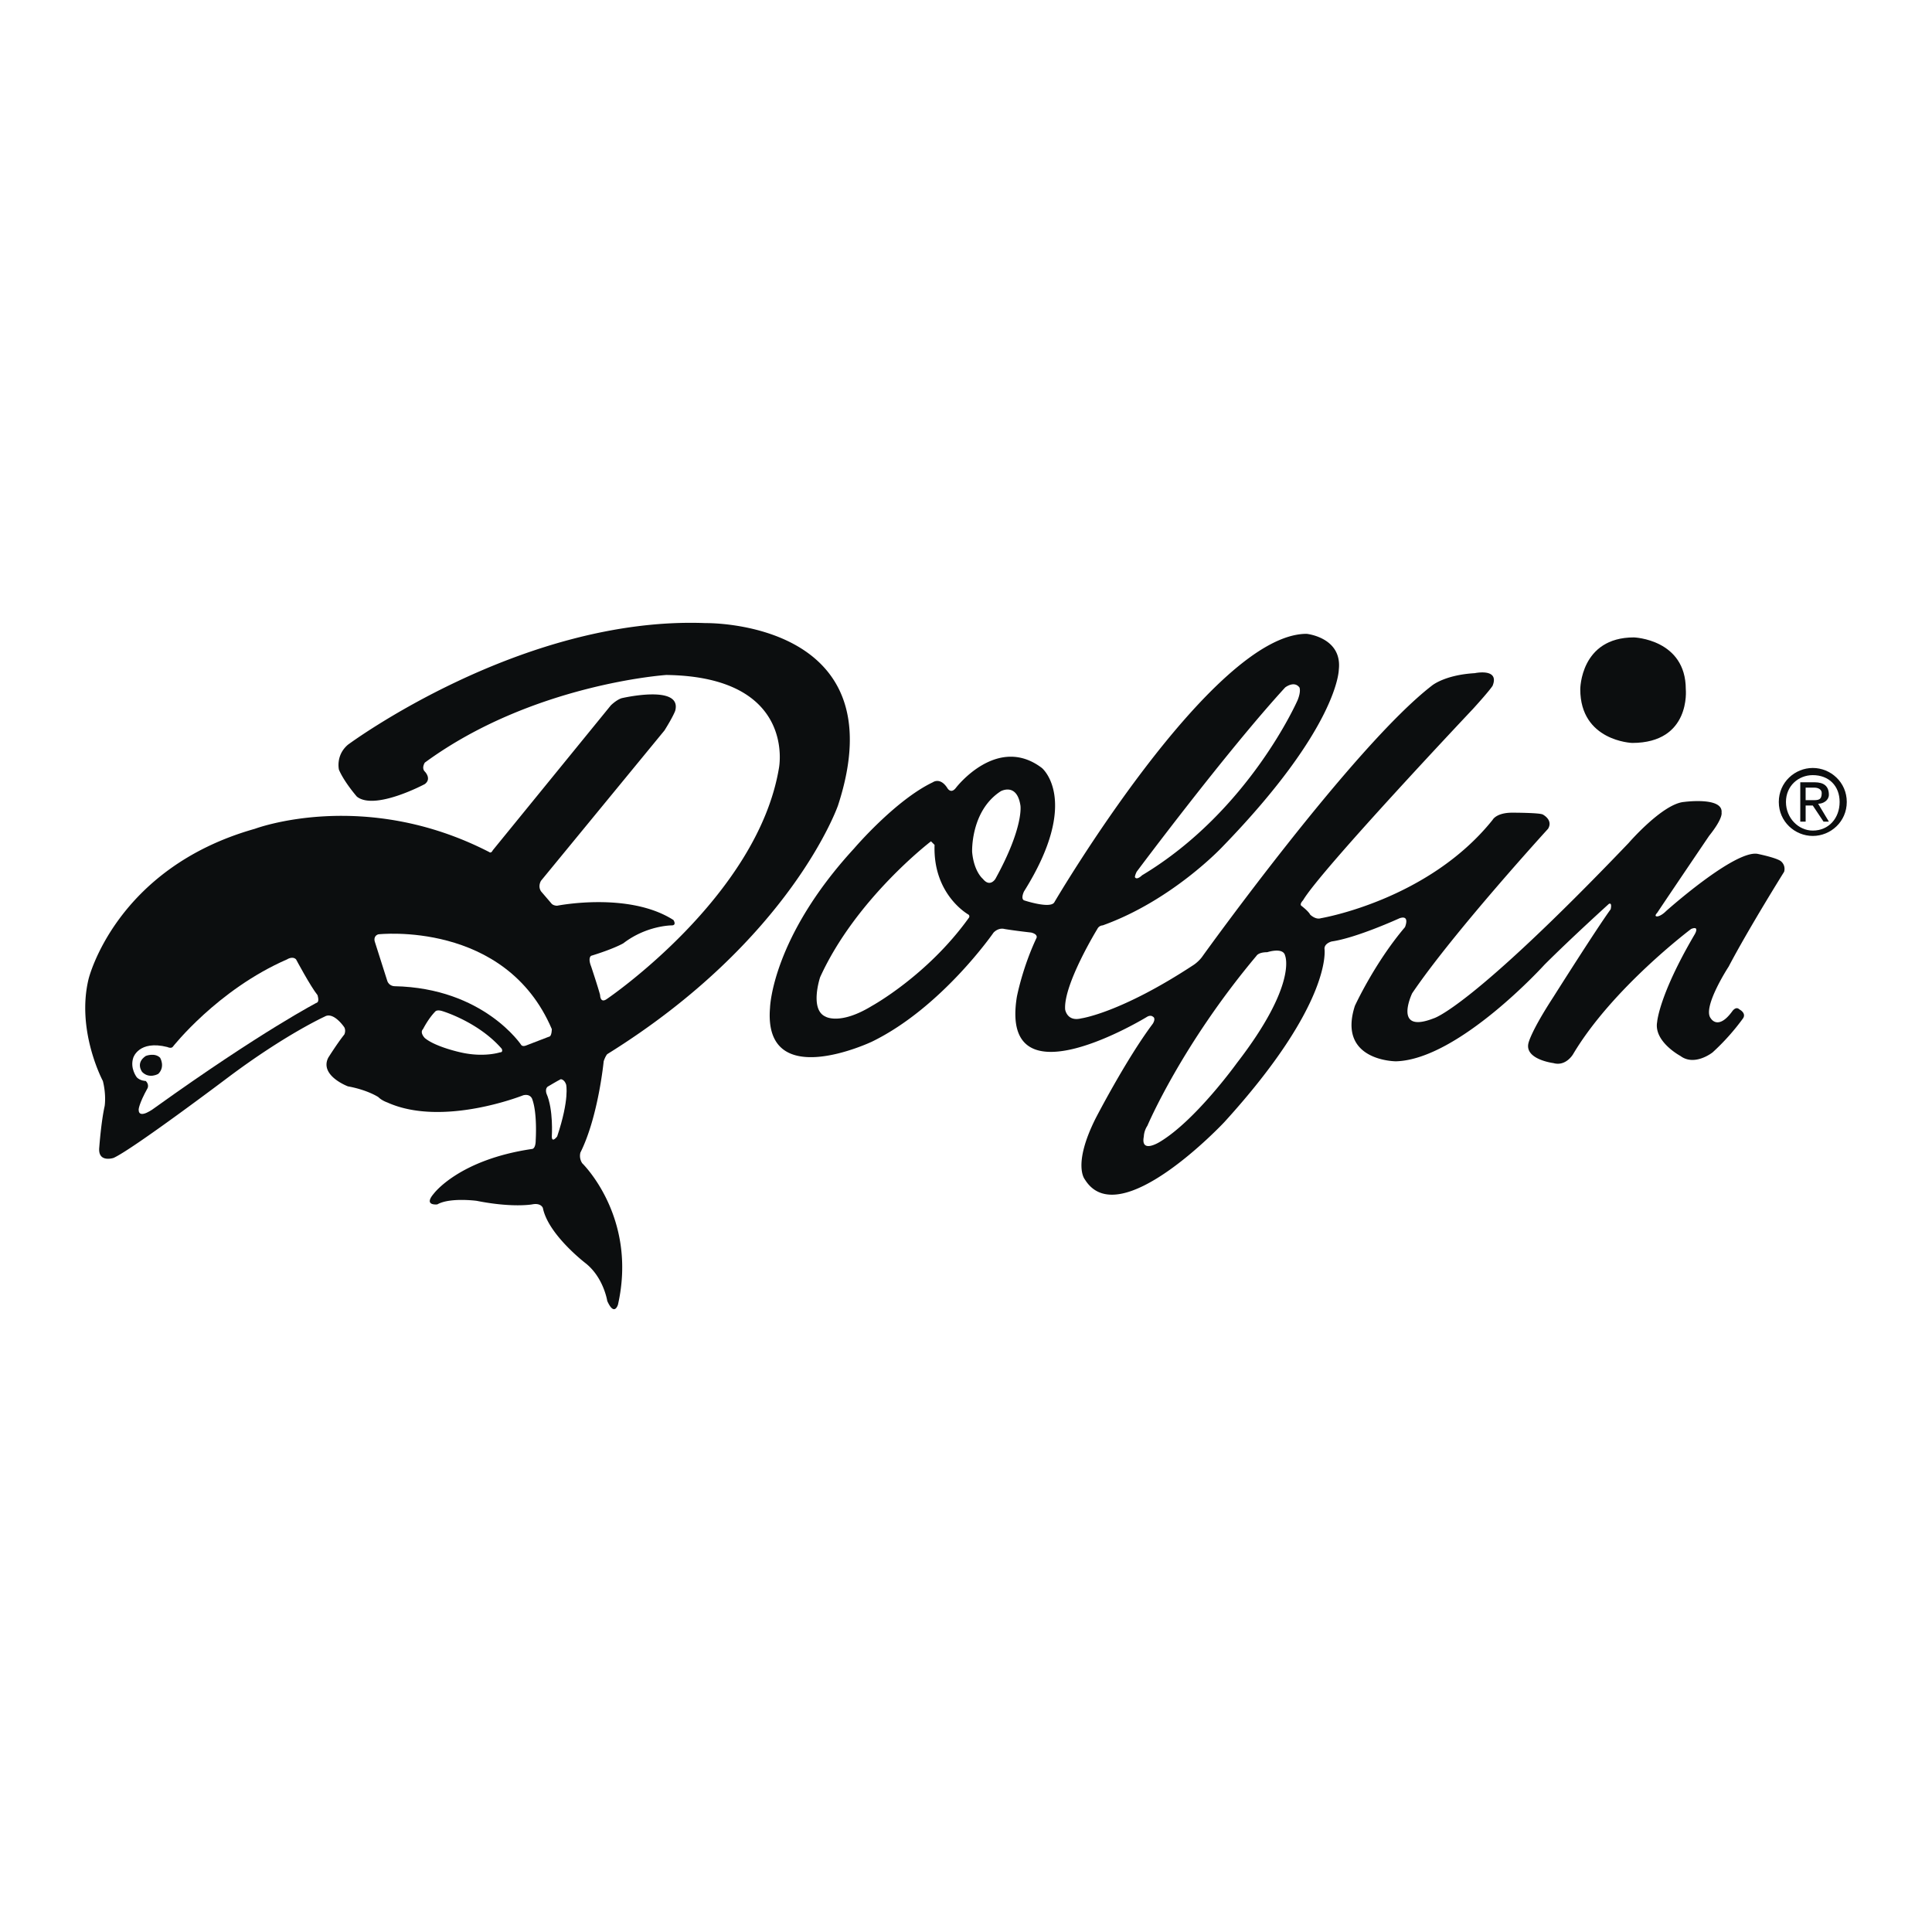 <svg xmlns="http://www.w3.org/2000/svg" width="2500" height="2500" viewBox="0 0 192.756 192.756"><g fill-rule="evenodd" clip-rule="evenodd"><path fill="#fff" d="M0 0h192.756v192.756H0V0z"/><path d="M163.018 63.594s5.174.178 5.174 5.175c0 0 .535 5.354-5.354 5.354 0 0-5.174-.179-5.174-5.354 0 0 0-5.175 5.354-5.175z" fill="#0c0e0f"/><path d="M178.006 86.971c.18-.714-.357-1.071-.357-1.071-.535-.357-2.318-.714-2.318-.714-2.32-.357-9.102 5.71-9.102 5.71-.535.535-.893.535-.893.535-.355 0 0-.357 0-.357 1.428-2.141 5.176-7.673 5.176-7.673 1.428-1.784 1.248-2.32 1.248-2.32.18-1.606-3.746-1.071-3.746-1.071-2.143.179-5.533 4.104-5.533 4.104-15.881 16.595-19.449 17.488-19.449 17.488-4.105 1.605-2.143-2.498-2.143-2.498 4.104-6.067 13.562-16.417 13.562-16.417.535-.892-.535-1.427-.535-1.427-.357-.179-3.033-.179-3.033-.179-1.607 0-1.963.714-1.963.714-6.426 8.03-17.133 9.815-17.133 9.815-.535.178-1.07-.357-1.07-.357-.178-.357-.893-.892-.893-.892-.178-.179.18-.536.18-.536 1.783-3.034 16.953-19.094 16.953-19.094 1.783-1.963 1.963-2.319 1.963-2.319.713-1.785-1.785-1.25-1.785-1.25-3.033.179-4.283 1.25-4.283 1.25C135 74.479 120.01 95.358 120.01 95.358c-.355.536-.891.892-.891.892-7.318 4.818-11.244 5.354-11.244 5.354-1.428.357-1.605-.893-1.605-.893-.178-2.498 3.213-8.03 3.213-8.03.178-.356.535-.356.535-.356 6.959-2.499 11.955-7.852 11.955-7.852 11.6-11.956 11.6-17.667 11.6-17.667.357-3.212-3.211-3.569-3.211-3.569-9.459 0-25.162 26.768-25.162 26.768-.357.714-3.033-.178-3.033-.178-.357-.178 0-.892 0-.892 5.709-9.101 1.783-12.313 1.783-12.313-4.461-3.39-8.565 1.963-8.565 1.963-.535.713-.892 0-.892 0-.714-1.071-1.428-.536-1.428-.536-3.748 1.785-7.852 6.603-7.852 6.603-8.208 8.923-8.387 15.882-8.387 15.882-.714 8.566 10.171 3.391 10.171 3.391 6.959-3.391 12.134-10.885 12.134-10.885.537-.536 1.072-.357 1.072-.357 1.07.179 2.676.357 2.676.357.715.178.535.535.535.535-1.428 3.034-1.963 5.889-1.963 5.889-1.783 11.064 13.027 1.963 13.027 1.963.357-.18.535 0 .535 0 .357.178 0 .713 0 .713-2.676 3.57-5.711 9.459-5.711 9.459-2.318 4.639-1.07 6.066-1.07 6.066 3.391 5.531 13.92-5.711 13.92-5.711 10.885-11.955 9.992-17.309 9.992-17.309 0-.536.715-.714.715-.714 2.498-.357 6.781-2.32 6.781-2.32 1.07-.357.535.892.535.892-3.035 3.569-4.998 7.853-4.998 7.853-1.783 5.531 4.105 5.531 4.105 5.531 6.246-.178 14.811-9.637 14.811-9.637 2.678-2.676 6.424-6.067 6.424-6.067.357-.179.18.535.18.535-1.428 1.963-5.711 8.745-5.711 8.745-2.32 3.568-2.498 4.639-2.498 4.639-.357 1.607 2.498 1.963 2.498 1.963 1.25.357 1.963-.891 1.963-.891 3.926-6.604 11.777-12.493 11.777-12.493.893-.356.357.535.357.535-3.568 6.067-3.748 8.745-3.748 8.745-.355 1.963 2.32 3.391 2.32 3.391 1.428 1.07 3.213-.357 3.213-.357a22.59 22.59 0 0 0 3.033-3.391c.357-.535-.357-.893-.357-.893-.357-.355-.713.18-.713.18-1.428 1.963-2.143.713-2.143.713-.893-1.07 1.785-5.175 1.785-5.175 1.965-3.748 5.533-9.458 5.533-9.458zm-64.598 0s8.922-11.957 14.811-18.381c0 0 .893-.713 1.428 0 0 0 .178.357-.178 1.25 0 0-4.818 11.064-15.525 17.488 0 0-.535.536-.715.179 0-.001 0-.179.179-.536zm-16.775 4.64c-4.104 5.709-9.636 8.745-9.636 8.745-3.212 1.963-4.64 1.07-4.64 1.07-1.606-.715-.535-3.926-.535-3.926 3.569-7.852 11.064-13.562 11.064-13.562l.356.357c-.178 4.997 3.391 6.959 3.391 6.959.179.178 0 .357 0 .357zm2.678-3.926s-.535.892-1.25 0c0 0-.893-.714-1.071-2.677 0 0-.178-4.104 2.856-6.067 0 0 1.605-.893 1.963 1.427 0 0 .357 2.142-2.498 7.317zm24.089 18.379s-4.104 5.711-7.672 7.854c0 0-1.963 1.248-1.607-.537 0 0 0-.535.357-1.07 0 0 3.391-8.029 10.885-16.953 0 0 .18-.356 1.07-.356 0 0 1.607-.536 1.785.356.001 0 1.251 2.855-4.818 10.706zM70.401 62.167c-18.38-.714-35.69 12.135-35.69 12.135-1.249 1.07-.893 2.498-.893 2.498.536 1.249 1.785 2.677 1.785 2.677 1.784 1.428 6.781-1.249 6.781-1.249.714-.536 0-1.249 0-1.249-.357-.357 0-.893 0-.893 10.707-7.852 24.09-8.744 24.09-8.744 13.027.178 11.243 9.279 11.243 9.279-2.142 12.849-17.131 23.02-17.131 23.02-.713.535-.713-.357-.713-.357-.179-.713-.893-2.854-.893-2.854-.357-.892 0-1.071 0-1.071 2.32-.713 3.212-1.249 3.212-1.249 2.32-1.784 4.818-1.784 4.818-1.784.536 0 .179-.536.179-.536-4.461-2.855-11.6-1.427-11.6-1.427-.357 0-.535-.179-.535-.179l-1.071-1.249c-.357-.536 0-1.071 0-1.071l12.313-14.99c.892-1.428 1.07-1.963 1.07-1.963.714-2.677-5.354-1.25-5.354-1.25-.535.179-1.07.714-1.07.714L49.166 84.83c-.179.357-.357.179-.357.179-12.492-6.424-23.377-2.32-23.377-2.32-13.919 3.926-16.596 14.99-16.596 14.99-1.249 5.176 1.428 10.172 1.428 10.172.356 1.428.178 2.498.178 2.498-.357 1.605-.536 4.105-.536 4.105-.178 1.605 1.428 1.07 1.428 1.07 1.963-.893 11.421-8.031 11.421-8.031 5.71-4.283 9.636-6.066 9.636-6.066.892-.535 1.963 1.07 1.963 1.07.179.357 0 .713 0 .713-.713.893-1.606 2.32-1.606 2.32-.892 1.785 1.963 2.855 1.963 2.855 1.963.357 3.034 1.07 3.034 1.07.357.357.892.535.892.535 5.532 2.5 13.562-.713 13.562-.713.714-.178.892.357.892.357.535 1.428.357 4.104.357 4.104 0 .893-.357.893-.357.893-7.316 1.07-9.815 4.461-9.815 4.461-1.07 1.25.357 1.07.357 1.07 1.249-.713 3.926-.355 3.926-.355 3.569.713 5.532.355 5.532.355.892-.178 1.071.357 1.071.357.535 2.676 4.283 5.531 4.283 5.531 1.785 1.428 2.141 3.748 2.141 3.748.714 1.605 1.071.357 1.071.357 1.963-8.744-3.569-14.098-3.569-14.098-.357-.535-.179-1.07-.179-1.07 1.785-3.57 2.32-9.102 2.32-9.102.178-.535.356-.713.356-.713 18.38-11.422 23.02-24.806 23.02-24.806 6.069-18.556-13.204-18.199-13.204-18.199zm-20.522 42.827s-1.606.535-3.926 0c0 0-2.498-.535-3.569-1.428 0 0-.536-.535-.178-.893 0 0 .535-1.07 1.249-1.783 0 0 .179-.18.714 0 0 0 3.569 1.07 5.889 3.746 0 .001.179.358-.179.358z" fill="#0c0e0f"/><path d="M54.698 108.385s.892-.535 1.249-.713c0 0 .357 0 .536.535 0 0 .357 1.428-.893 5.174 0 0-.535.715-.535 0 0 0 .178-2.676-.536-4.281 0 0-.178-.538.179-.715zM37.388 93.931s-.178-.536.357-.714c0 0 12.67-1.427 17.31 9.458 0 0 0 .535-.178.715l-2.32.893s-.356.178-.535 0c0 0-3.748-5.711-12.67-5.889 0 0-.535 0-.714-.535l-1.25-3.928zM16.688 104.459s.357.178.535 0c0 0 4.461-5.711 11.421-8.744 0 0 .536-.357.893 0 0 0 1.427 2.677 2.141 3.568 0 0 .179.537 0 .715 0 0-5.532 2.855-16.239 10.529 0 0-1.606 1.248-1.606.178 0 0 0-.535.892-2.143 0 0 .179-.355-.179-.713 0 0-.535 0-.892-.357 0 0-.714-.893-.357-1.963 0 0 .536-1.783 3.391-1.07z" fill="#fff"/><path d="M14.546 105.352s.893-.357 1.428.178c0 0 .536.893-.178 1.607 0 0-.892.535-1.606-.18 0 0-.714-.893.356-1.605zM177.471 80.011c0-1.963 1.607-3.391 3.391-3.391 1.785 0 3.391 1.428 3.391 3.391s-1.605 3.391-3.391 3.391c-1.784 0-3.391-1.428-3.391-3.391zm3.39 2.856c1.605 0 2.678-1.249 2.678-2.855 0-1.606-1.072-2.677-2.678-2.677-1.428 0-2.676 1.071-2.676 2.677.001 1.606 1.249 2.855 2.676 2.855zm-.713-.893h-.535v-3.926h1.426c.893 0 1.428.357 1.428 1.249 0 .536-.535.893-1.07.893l1.07 1.784h-.535l-1.07-1.606h-.713v1.606h-.001zm.713-2.141c.535 0 .893 0 .893-.713 0-.357-.357-.536-.715-.536h-.891v1.249h.713z" fill="#0c0e0f"/></g></svg>